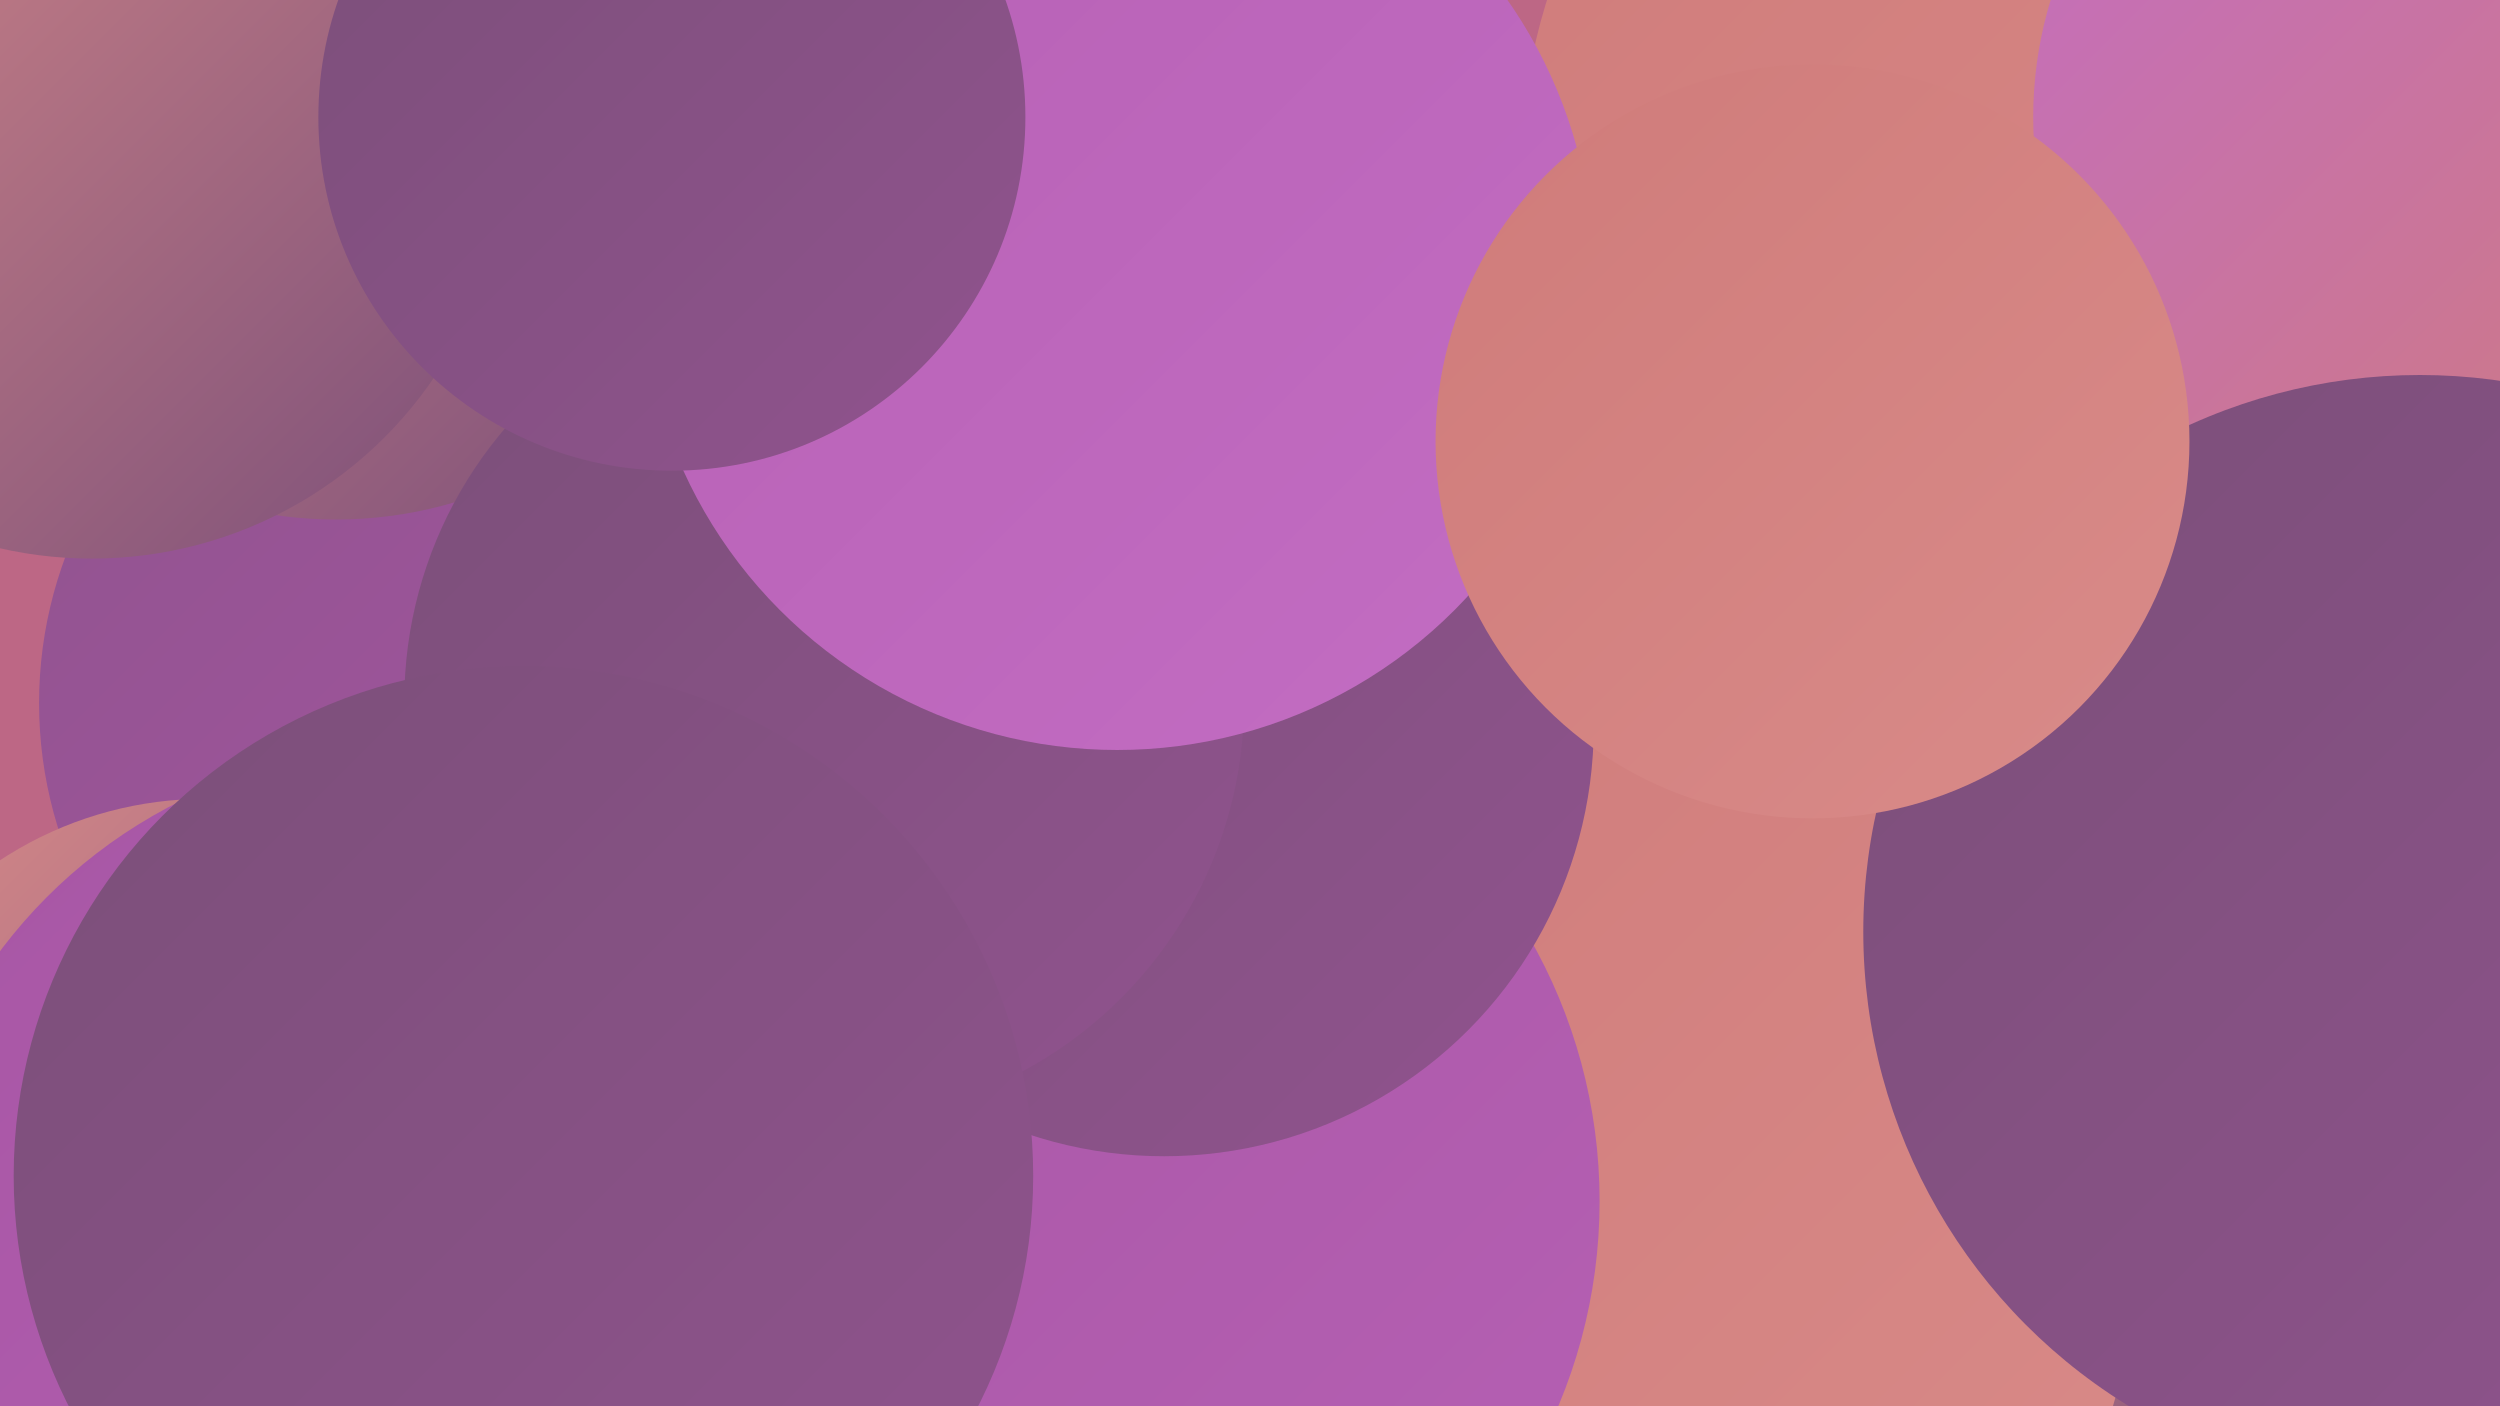 <?xml version="1.0" encoding="UTF-8"?><svg width="1280" height="720" xmlns="http://www.w3.org/2000/svg"><defs><linearGradient id="grad0" x1="0%" y1="0%" x2="100%" y2="100%"><stop offset="0%" style="stop-color:#7b4f79;stop-opacity:1" /><stop offset="100%" style="stop-color:#90538e;stop-opacity:1" /></linearGradient><linearGradient id="grad1" x1="0%" y1="0%" x2="100%" y2="100%"><stop offset="0%" style="stop-color:#90538e;stop-opacity:1" /><stop offset="100%" style="stop-color:#a756a4;stop-opacity:1" /></linearGradient><linearGradient id="grad2" x1="0%" y1="0%" x2="100%" y2="100%"><stop offset="0%" style="stop-color:#a756a4;stop-opacity:1" /><stop offset="100%" style="stop-color:#b660b4;stop-opacity:1" /></linearGradient><linearGradient id="grad3" x1="0%" y1="0%" x2="100%" y2="100%"><stop offset="0%" style="stop-color:#b660b4;stop-opacity:1" /><stop offset="100%" style="stop-color:#c36dc3;stop-opacity:1" /></linearGradient><linearGradient id="grad4" x1="0%" y1="0%" x2="100%" y2="100%"><stop offset="0%" style="stop-color:#c36dc3;stop-opacity:1" /><stop offset="100%" style="stop-color:#cf7b7a;stop-opacity:1" /></linearGradient><linearGradient id="grad5" x1="0%" y1="0%" x2="100%" y2="100%"><stop offset="0%" style="stop-color:#cf7b7a;stop-opacity:1" /><stop offset="100%" style="stop-color:#d98b89;stop-opacity:1" /></linearGradient><linearGradient id="grad6" x1="0%" y1="0%" x2="100%" y2="100%"><stop offset="0%" style="stop-color:#d98b89;stop-opacity:1" /><stop offset="100%" style="stop-color:#7b4f79;stop-opacity:1" /></linearGradient></defs><rect width="1280" height="720" fill="#bd6785" /><circle cx="1027" cy="618" r="227" fill="url(#grad6)" /><circle cx="1062" cy="85" r="283" fill="url(#grad5)" /><circle cx="689" cy="296" r="212" fill="url(#grad4)" /><circle cx="235" cy="360" r="215" fill="url(#grad1)" /><circle cx="105" cy="600" r="191" fill="url(#grad6)" /><circle cx="1247" cy="60" r="206" fill="url(#grad4)" /><circle cx="691" cy="337" r="277" fill="url(#grad6)" /><circle cx="491" cy="555" r="286" fill="url(#grad1)" /><circle cx="172" cy="53" r="213" fill="url(#grad6)" /><circle cx="812" cy="638" r="282" fill="url(#grad5)" /><circle cx="1239" cy="477" r="285" fill="url(#grad0)" /><circle cx="548" cy="615" r="271" fill="url(#grad2)" /><circle cx="596" cy="372" r="220" fill="url(#grad0)" /><circle cx="422" cy="359" r="215" fill="url(#grad0)" /><circle cx="572" cy="140" r="244" fill="url(#grad3)" /><circle cx="47" cy="74" r="212" fill="url(#grad6)" /><circle cx="208" cy="643" r="260" fill="url(#grad2)" /><circle cx="344" cy="60" r="181" fill="url(#grad0)" /><circle cx="928" cy="226" r="193" fill="url(#grad5)" /><circle cx="268" cy="602" r="261" fill="url(#grad0)" /></svg>
